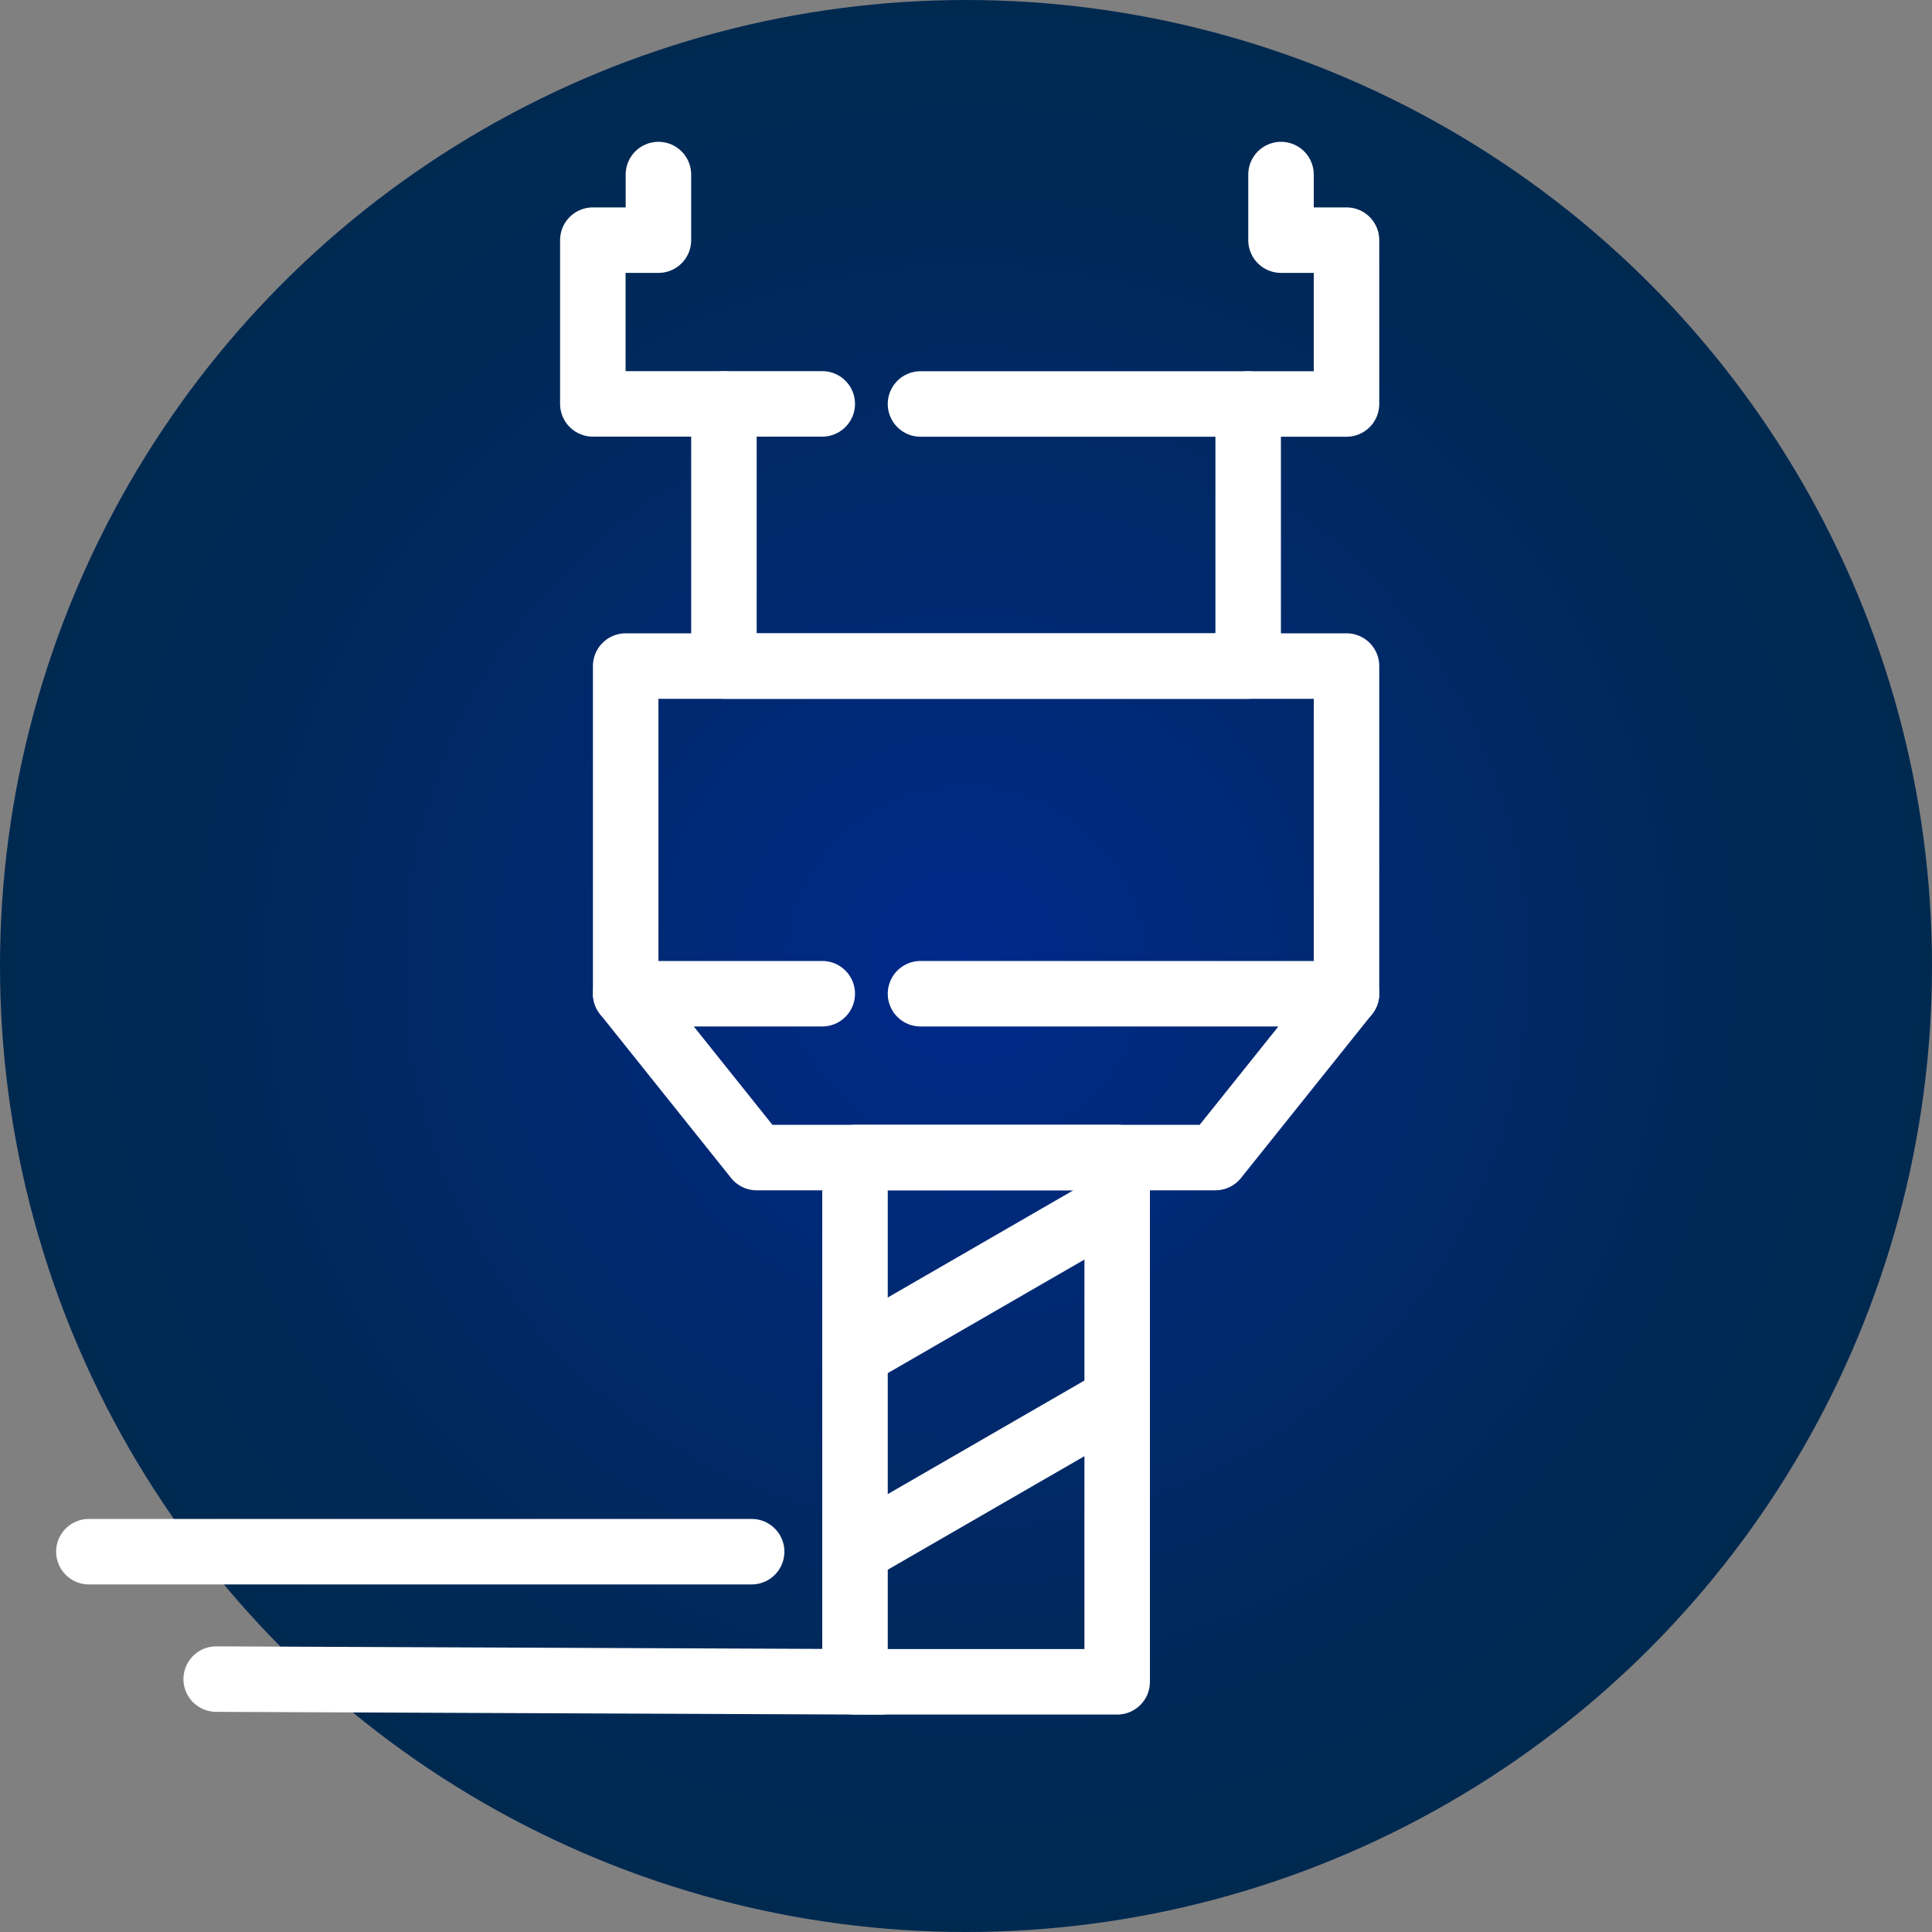 <svg id="Layer_1" data-name="Layer 1" xmlns="http://www.w3.org/2000/svg" xmlns:xlink="http://www.w3.org/1999/xlink" viewBox="0 0 200 200"><rect x="0" y="0" width="200" height="200" fill="#808080" stroke="none"/><defs><style>.cls-1{fill:url(#radial-gradient);}.cls-2{fill:none;stroke:#fff;stroke-linecap:round;stroke-linejoin:round;stroke-width:6.78px;}</style><radialGradient id="radial-gradient" cx="99.65" cy="706.9" r="100" gradientTransform="translate(0.35 -606.9)" gradientUnits="userSpaceOnUse"><stop offset="0" stop-color="#00298c"/><stop offset="0.25" stop-color="#00297a"/><stop offset="0.73" stop-color="#00295b"/><stop offset="1" stop-color="#002950"/></radialGradient></defs><circle class="cls-1" cx="100" cy="100" r="100"/><rect class="cls-2" x="88.51" y="119.83" width="27.14" height="54.27"/><polyline class="cls-2" points="139.39 102.87 139.39 68.95 64.77 68.95 64.77 102.87"/><polyline class="cls-2" points="129.21 41.82 129.21 68.95 74.94 68.95 74.94 41.82"/><polyline class="cls-2" points="95.29 102.87 139.39 102.87 125.82 119.83 78.33 119.83 64.77 102.87 85.12 102.87"/><line class="cls-2" x1="88.51" y1="140.19" x2="115.64" y2="124.52"/><line class="cls-2" x1="88.51" y1="160.54" x2="115.65" y2="144.87"/><polyline class="cls-2" points="95.29 41.82 139.39 41.82 139.39 24.86 132.61 24.86 132.61 18.07"/><polyline class="cls-2" points="68.16 18.07 68.16 24.86 61.37 24.86 61.37 41.81 85.12 41.81"/><line class="cls-2" x1="77.81" y1="160.63" x2="9.2" y2="160.63"/><line class="cls-2" x1="91.16" y1="174.11" x2="22.38" y2="173.82"/></svg>